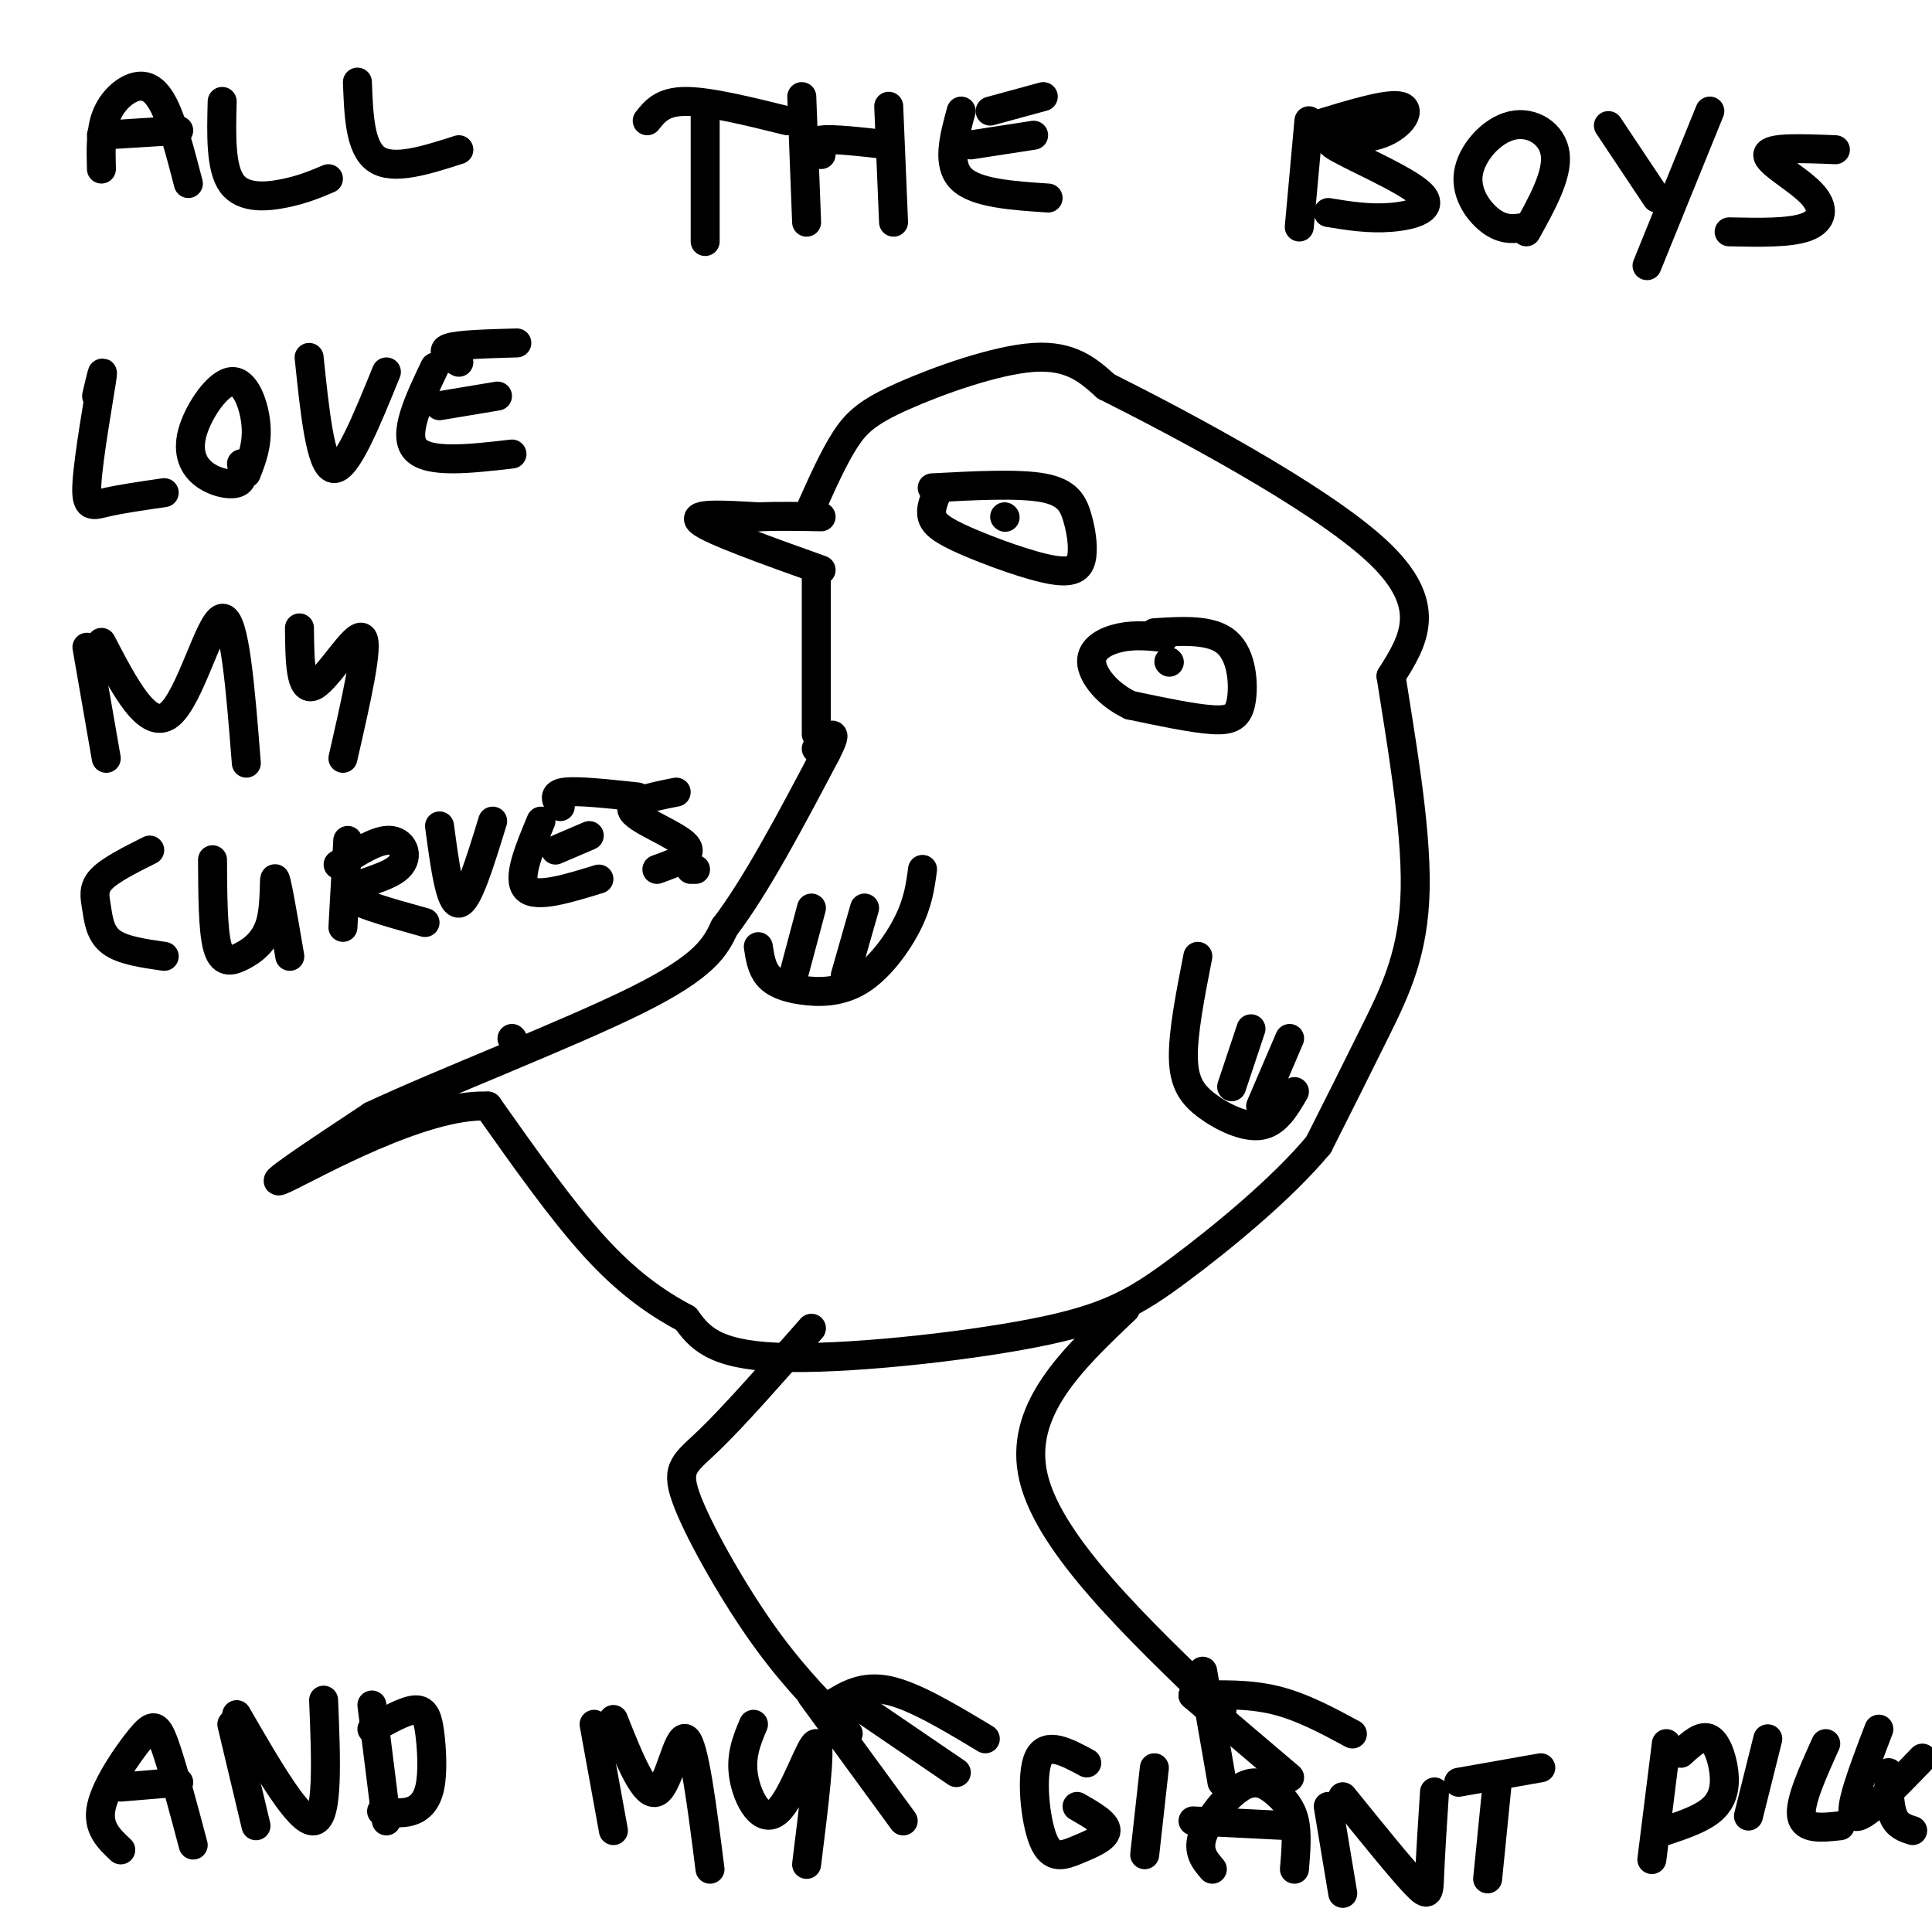 <svg viewBox='0 0 400 400' version='1.1' xmlns='http://www.w3.org/2000/svg' xmlns:xlink='http://www.w3.org/1999/xlink'><g fill='none' stroke='#000000' stroke-width='6' stroke-linecap='round' stroke-linejoin='round'><path d='M169,119c0.000,0.000 0.000,33.000 0,33'/><path d='M170,118c-11.417,-4.083 -22.833,-8.167 -25,-10c-2.167,-1.833 4.917,-1.417 12,-1'/><path d='M157,107c4.167,-0.167 8.583,-0.083 13,0'/><path d='M168,105c2.315,-5.173 4.631,-10.345 7,-14c2.369,-3.655 4.792,-5.792 12,-9c7.208,-3.208 19.202,-7.488 27,-8c7.798,-0.512 11.399,2.744 15,6'/><path d='M229,80c14.644,7.333 43.756,22.667 56,34c12.244,11.333 7.622,18.667 3,26'/><path d='M288,140c1.929,12.536 5.250,30.875 5,44c-0.250,13.125 -4.071,21.036 -8,29c-3.929,7.964 -7.964,15.982 -12,24'/><path d='M273,237c-7.391,8.919 -19.868,19.215 -29,26c-9.132,6.785 -14.920,10.057 -30,13c-15.080,2.943 -39.451,5.555 -53,5c-13.549,-0.555 -16.274,-4.278 -19,-8'/><path d='M142,273c-6.200,-3.289 -12.200,-7.511 -19,-15c-6.800,-7.489 -14.400,-18.244 -22,-29'/><path d='M101,229c-13.556,-0.600 -36.444,12.400 -42,15c-5.556,2.600 6.222,-5.200 18,-13'/><path d='M77,231c14.222,-6.689 40.778,-16.911 55,-24c14.222,-7.089 16.111,-11.044 18,-15'/><path d='M150,192c6.500,-8.500 13.750,-22.250 21,-36'/><path d='M171,156c3.167,-6.167 0.583,-3.583 -2,-1'/><path d='M239,131c5.923,-0.375 11.845,-0.750 15,2c3.155,2.750 3.542,8.625 3,12c-0.542,3.375 -2.012,4.250 -6,4c-3.988,-0.250 -10.494,-1.625 -17,-3'/><path d='M234,146c-4.690,-2.202 -7.917,-6.208 -8,-9c-0.083,-2.792 2.976,-4.369 6,-5c3.024,-0.631 6.012,-0.315 9,0'/><path d='M242,137c0.000,0.000 0.100,0.100 0.1,0.1'/><path d='M193,101c8.972,-0.472 17.945,-0.944 23,0c5.055,0.944 6.194,3.303 7,6c0.806,2.697 1.280,5.731 1,8c-0.280,2.269 -1.312,3.773 -6,3c-4.688,-0.773 -13.031,-3.824 -18,-6c-4.969,-2.176 -6.562,-3.479 -7,-5c-0.438,-1.521 0.281,-3.261 1,-5'/><path d='M194,102c0.333,-1.000 0.667,-1.000 1,-1'/><path d='M208,107c0.000,0.000 0.100,0.100 0.1,0.1'/><path d='M248,198c-1.548,7.905 -3.095,15.810 -3,21c0.095,5.190 1.833,7.667 5,10c3.167,2.333 7.762,4.524 11,4c3.238,-0.524 5.119,-3.762 7,-7'/><path d='M191,180c-0.447,3.365 -0.893,6.730 -3,11c-2.107,4.270 -5.874,9.443 -10,12c-4.126,2.557 -8.611,2.496 -12,2c-3.389,-0.496 -5.683,-1.427 -7,-3c-1.317,-1.573 -1.659,-3.786 -2,-6'/><path d='M168,188c0.000,0.000 -4.000,15.000 -4,15'/><path d='M179,188c0.000,0.000 -4.000,14.000 -4,14'/><path d='M259,213c0.000,0.000 -4.000,12.000 -4,12'/><path d='M267,215c0.000,0.000 -6.000,14.000 -6,14'/><path d='M168,275c-7.964,9.048 -15.929,18.095 -21,23c-5.071,4.905 -7.250,5.667 -5,12c2.250,6.333 8.929,18.238 15,27c6.071,8.762 11.536,14.381 17,20'/><path d='M174,357c2.833,3.333 1.417,1.667 0,0'/><path d='M172,353c3.333,-2.083 6.667,-4.167 12,-3c5.333,1.167 12.667,5.583 20,10'/><path d='M168,351c0.000,0.000 19.000,26.000 19,26'/><path d='M176,352c0.000,0.000 22.000,15.000 22,15'/><path d='M233,271c-11.167,10.583 -22.333,21.167 -19,35c3.333,13.833 21.167,30.917 39,48'/><path d='M247,351c5.750,-0.167 11.500,-0.333 17,1c5.500,1.333 10.750,4.167 16,7'/><path d='M247,351c0.000,0.000 20.000,17.000 20,17'/><path d='M249,346c0.000,0.000 4.000,23.000 4,23'/><path d='M21,35c-0.107,-3.946 -0.214,-7.893 1,-11c1.214,-3.107 3.750,-5.375 6,-6c2.250,-0.625 4.214,0.393 6,4c1.786,3.607 3.393,9.804 5,16'/><path d='M21,28c0.000,0.000 16.000,-1.000 16,-1'/><path d='M46,21c-0.178,6.889 -0.356,13.778 2,17c2.356,3.222 7.244,2.778 11,2c3.756,-0.778 6.378,-1.889 9,-3'/><path d='M74,17c0.250,6.833 0.500,13.667 4,16c3.500,2.333 10.250,0.167 17,-2'/><path d='M146,24c0.000,0.000 0.000,26.000 0,26'/><path d='M134,25c1.583,-2.000 3.167,-4.000 8,-4c4.833,0.000 12.917,2.000 21,4'/><path d='M166,20c0.000,0.000 1.000,26.000 1,26'/><path d='M184,22c0.000,0.000 1.000,24.000 1,24'/><path d='M170,32c-1.167,-1.333 -2.333,-2.667 0,-3c2.333,-0.333 8.167,0.333 14,1'/><path d='M199,23c-1.500,5.500 -3.000,11.000 0,14c3.000,3.000 10.500,3.500 18,4'/><path d='M201,30c0.000,0.000 13.000,-2.000 13,-2'/><path d='M205,23c0.000,0.000 11.000,-3.000 11,-3'/><path d='M271,25c0.000,0.000 -2.000,22.000 -2,22'/><path d='M272,26c7.747,-2.379 15.495,-4.759 18,-4c2.505,0.759 -0.232,4.656 -5,6c-4.768,1.344 -11.567,0.133 -9,2c2.567,1.867 14.499,6.810 18,10c3.501,3.190 -1.428,4.626 -6,5c-4.572,0.374 -8.786,-0.313 -13,-1'/><path d='M316,47c-2.201,0.384 -4.402,0.769 -7,-1c-2.598,-1.769 -5.593,-5.691 -5,-10c0.593,-4.309 4.775,-9.006 9,-10c4.225,-0.994 8.493,1.716 9,6c0.507,4.284 -2.746,10.142 -6,16'/><path d='M333,26c0.000,0.000 10.000,15.000 10,15'/><path d='M354,23c0.000,0.000 -13.000,32.000 -13,32'/><path d='M380,31c-6.869,-0.280 -13.738,-0.560 -14,1c-0.262,1.560 6.083,4.958 9,8c2.917,3.042 2.405,5.726 -1,7c-3.405,1.274 -9.702,1.137 -16,1'/><path d='M20,82c0.810,-3.512 1.619,-7.024 1,-3c-0.619,4.024 -2.667,15.583 -3,21c-0.333,5.417 1.048,4.690 4,4c2.952,-0.690 7.476,-1.345 12,-2'/><path d='M50,96c0.256,1.740 0.512,3.480 -1,4c-1.512,0.520 -4.792,-0.181 -7,-2c-2.208,-1.819 -3.344,-4.756 -2,-9c1.344,-4.244 5.170,-9.797 8,-10c2.830,-0.203 4.666,4.942 5,9c0.334,4.058 -0.833,7.029 -2,10'/><path d='M64,74c1.167,11.250 2.333,22.500 5,23c2.667,0.500 6.833,-9.750 11,-20'/><path d='M90,76c-3.333,7.000 -6.667,14.000 -4,17c2.667,3.000 11.333,2.000 20,1'/><path d='M91,84c0.000,0.000 12.000,-2.000 12,-2'/><path d='M95,75c-2.000,-1.167 -4.000,-2.333 -2,-3c2.000,-0.667 8.000,-0.833 14,-1'/><path d='M18,134c0.000,0.000 4.000,23.000 4,23'/><path d='M21,133c4.800,9.222 9.600,18.444 14,15c4.400,-3.444 8.400,-19.556 11,-20c2.600,-0.444 3.800,14.778 5,30'/><path d='M62,130c0.067,6.733 0.133,13.467 3,12c2.867,-1.467 8.533,-11.133 10,-10c1.467,1.133 -1.267,13.067 -4,25'/><path d='M31,176c-4.089,2.048 -8.179,4.095 -10,6c-1.821,1.905 -1.375,3.667 -1,6c0.375,2.333 0.679,5.238 3,7c2.321,1.762 6.661,2.381 11,3'/><path d='M44,178c0.035,7.266 0.070,14.533 1,18c0.930,3.467 2.754,3.136 5,2c2.246,-1.136 4.912,-3.075 6,-7c1.088,-3.925 0.596,-9.836 1,-9c0.404,0.836 1.702,8.418 3,16'/><path d='M72,174c0.000,0.000 -1.000,18.000 -1,18'/><path d='M70,179c4.143,-2.679 8.286,-5.357 11,-5c2.714,0.357 4.000,3.750 1,6c-3.000,2.250 -10.286,3.357 -10,5c0.286,1.643 8.143,3.821 16,6'/><path d='M91,171c1.083,8.083 2.167,16.167 4,16c1.833,-0.167 4.417,-8.583 7,-17'/><path d='M112,170c-2.500,6.000 -5.000,12.000 -3,14c2.000,2.000 8.500,0.000 15,-2'/><path d='M115,176c0.000,0.000 7.000,-3.000 7,-3'/><path d='M116,167c-0.833,-1.333 -1.667,-2.667 1,-3c2.667,-0.333 8.833,0.333 15,1'/><path d='M140,164c-5.156,1.022 -10.311,2.044 -9,4c1.311,1.956 9.089,4.844 11,7c1.911,2.156 -2.044,3.578 -6,5'/><path d='M143,180c0.000,0.000 1.000,0.000 1,0'/><path d='M25,383c-2.482,-2.315 -4.964,-4.631 -4,-9c0.964,-4.369 5.375,-10.792 8,-14c2.625,-3.208 3.464,-3.202 5,1c1.536,4.202 3.768,12.601 6,21'/><path d='M25,370c0.000,0.000 12.000,-1.000 12,-1'/><path d='M48,357c0.000,0.000 5.000,21.000 5,21'/><path d='M49,355c6.500,11.250 13.000,22.500 16,22c3.000,-0.500 2.500,-12.750 2,-25'/><path d='M77,353c0.000,0.000 3.000,24.000 3,24'/><path d='M77,358c3.486,-1.963 6.973,-3.927 9,-4c2.027,-0.073 2.595,1.743 3,5c0.405,3.257 0.648,7.954 0,11c-0.648,3.046 -2.185,4.442 -4,5c-1.815,0.558 -3.907,0.279 -6,0'/><path d='M123,357c0.000,0.000 4.000,22.000 4,22'/><path d='M127,356c3.244,8.156 6.489,16.311 9,15c2.511,-1.311 4.289,-12.089 6,-11c1.711,1.089 3.356,14.044 5,27'/><path d='M156,357c-1.387,3.292 -2.774,6.583 -2,11c0.774,4.417 3.708,9.958 7,7c3.292,-2.958 6.940,-14.417 8,-14c1.060,0.417 -0.470,12.708 -2,25'/><path d='M225,365c-4.185,-2.263 -8.370,-4.526 -10,-1c-1.630,3.526 -0.705,12.842 1,17c1.705,4.158 4.190,3.158 7,2c2.810,-1.158 5.946,-2.474 6,-4c0.054,-1.526 -2.973,-3.263 -6,-5'/><path d='M239,366c0.000,0.000 -2.000,18.000 -2,18'/><path d='M251,387c-1.571,-1.828 -3.142,-3.656 -2,-7c1.142,-3.344 4.997,-8.206 8,-10c3.003,-1.794 5.155,-0.522 7,1c1.845,1.522 3.384,3.292 4,6c0.616,2.708 0.308,6.354 0,10'/><path d='M247,377c0.000,0.000 20.000,1.000 20,1'/><path d='M275,374c0.000,0.000 3.000,18.000 3,18'/><path d='M278,372c6.022,7.444 12.044,14.889 15,18c2.956,3.111 2.844,1.889 3,-2c0.156,-3.889 0.578,-10.444 1,-17'/><path d='M310,369c0.000,0.000 -2.000,20.000 -2,20'/><path d='M302,369c0.000,0.000 17.000,-3.000 17,-3'/><path d='M345,361c0.000,0.000 -3.000,24.000 -3,24'/><path d='M348,363c2.161,-1.988 4.321,-3.976 6,-3c1.679,0.976 2.875,4.917 3,8c0.125,3.083 -0.821,5.310 -3,7c-2.179,1.690 -5.589,2.845 -9,4'/><path d='M366,360c0.000,0.000 -4.000,16.000 -4,16'/><path d='M378,361c-2.750,6.083 -5.500,12.167 -5,15c0.500,2.833 4.250,2.417 8,2'/><path d='M389,358c-3.250,8.500 -6.500,17.000 -5,18c1.500,1.000 7.750,-5.500 14,-12'/><path d='M391,367c0.083,3.500 0.167,7.000 1,9c0.833,2.000 2.417,2.500 4,3'/><path d='M106,215c0.000,0.000 0.100,0.100 0.1,0.1'/></g>
</svg>